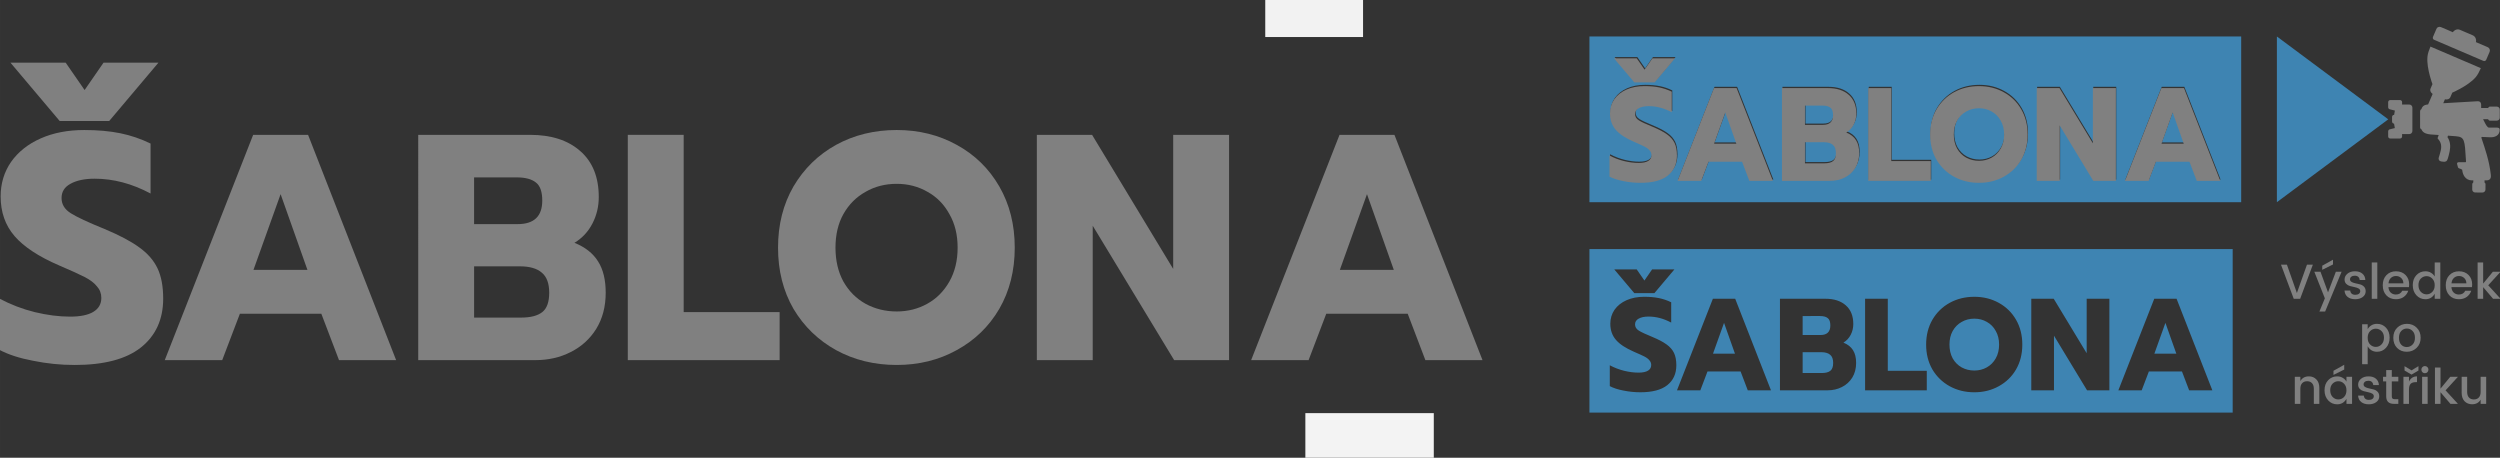 <?xml version="1.0" encoding="UTF-8" standalone="no"?>
<!-- Created with Inkscape (http://www.inkscape.org/) -->

<svg
   width="2036.175"
   height="372.786"
   viewBox="0 0 2036.175 372.787"
   version="1.1"
   id="svg102226"
   inkscape:version="1.1.1 (3bf5ae0d25, 2021-09-20)"
   sodipodi:docname="šablona_na_sprejování.svg"
   xmlns:inkscape="http://www.inkscape.org/namespaces/inkscape"
   xmlns:sodipodi="http://sodipodi.sourceforge.net/DTD/sodipodi-0.dtd"
   xmlns="http://www.w3.org/2000/svg"
   xmlns:svg="http://www.w3.org/2000/svg">
  <rect x="0" y="0" width="2036.175" height="372.787" fill="#333333" stroke="none"/>
  <sodipodi:namedview
     id="namedview102228"
     pagecolor="#ffffff"
     bordercolor="#666666"
     borderopacity="1.0"
     inkscape:pageshadow="2"
     inkscape:pageopacity="0.0"
     inkscape:pagecheckerboard="0"
     inkscape:document-units="px"
     showgrid="false"
     units="px"
     fit-margin-top="0"
     fit-margin-left="0"
     fit-margin-right="0"
     fit-margin-bottom="0"
     inkscape:zoom="0.38885732"
     inkscape:cx="658.33915"
     inkscape:cy="-10.286549"
     inkscape:window-width="2560"
     inkscape:window-height="1362"
     inkscape:window-x="-9"
     inkscape:window-y="-9"
     inkscape:window-maximized="1"
     inkscape:current-layer="layer1" />
  <defs
     id="defs102223">
    <rect
       x="-393.75"
       y="-3787.5"
       width="3531.25"
       height="1493.75"
       id="rect7716-0" />
    <rect
       x="-393.75"
       y="-3787.5"
       width="3531.25"
       height="1493.75"
       id="rect7716-8-9" />
    <rect
       x="2353.34"
       y="-1942.334"
       width="645.235"
       height="143.631"
       id="rect14051-3-1" />
  </defs>
  <g
     inkscape:label="Vrstva 1"
     inkscape:groupmode="layer"
     id="layer1"
     transform="translate(1306.111,2593.446)">
    <path
       style="color:#000000;font-style:normal;font-variant:normal;font-weight:normal;font-stretch:normal;font-size:medium;line-height:normal;font-family:sans-serif;font-variant-ligatures:normal;font-variant-position:normal;font-variant-caps:normal;font-variant-numeric:normal;font-variant-alternates:normal;font-variant-east-asian:normal;font-feature-settings:normal;font-variation-settings:normal;text-indent:0;text-align:start;text-decoration:none;text-decoration-line:none;text-decoration-style:solid;text-decoration-color:#000000;letter-spacing:normal;word-spacing:normal;text-transform:none;writing-mode:lr-tb;direction:ltr;text-orientation:mixed;dominant-baseline:auto;baseline-shift:baseline;text-anchor:start;white-space:normal;shape-padding:0;shape-margin:0;inline-size:0;clip-rule:nonzero;display:inline;overflow:visible;visibility:visible;isolation:auto;mix-blend-mode:normal;color-interpolation:sRGB;color-interpolation-filters:linearRGB;solid-color:#000000;solid-opacity:1;vector-effect:none;fill:#f2f2f2;fill-opacity:1;fill-rule:nonzero;stroke:none;stroke-width:0.756;stroke-linecap:round;stroke-linejoin:round;stroke-miterlimit:4;stroke-dasharray:none;stroke-dashoffset:116.787;stroke-opacity:1;paint-order:stroke markers fill;color-rendering:auto;image-rendering:auto;shape-rendering:auto;text-rendering:auto;enable-background:accumulate;stop-color:#000000"
       d="m -275.598,-2593.446 h 79.653 c 2.6e-4,0 4.5e-4,0 4.5e-4,0 v 30.155 c 0,4e-4 -1.9e-4,4e-4 -4.5e-4,4e-4 h -79.653 c -2.6e-4,0 -4.9e-4,0 -4.9e-4,-4e-4 v -30.155 c 0,0 2.3e-4,0 4.9e-4,0 z"
       id="rect17609-1-7-3"
       inkscape:export-filename="C:\Users\DH\Dítě_v_autě.png"
       inkscape:export-xdpi="96"
       inkscape:export-ydpi="96" />
    <path
       style="color:#000000;font-style:normal;font-variant:normal;font-weight:normal;font-stretch:normal;font-size:medium;line-height:normal;font-family:sans-serif;font-variant-ligatures:normal;font-variant-position:normal;font-variant-caps:normal;font-variant-numeric:normal;font-variant-alternates:normal;font-variant-east-asian:normal;font-feature-settings:normal;font-variation-settings:normal;text-indent:0;text-align:start;text-decoration:none;text-decoration-line:none;text-decoration-style:solid;text-decoration-color:#000000;letter-spacing:normal;word-spacing:normal;text-transform:none;writing-mode:lr-tb;direction:ltr;text-orientation:mixed;dominant-baseline:auto;baseline-shift:baseline;text-anchor:start;white-space:normal;shape-padding:0;shape-margin:0;inline-size:0;clip-rule:nonzero;display:inline;overflow:visible;visibility:visible;isolation:auto;mix-blend-mode:normal;color-interpolation:sRGB;color-interpolation-filters:linearRGB;solid-color:#000000;solid-opacity:1;vector-effect:none;fill:#f3f3f3;fill-opacity:1;fill-rule:nonzero;stroke:none;stroke-width:0.756;stroke-linecap:round;stroke-linejoin:round;stroke-miterlimit:4;stroke-dasharray:none;stroke-dashoffset:116.787;stroke-opacity:1;paint-order:stroke markers fill;color-rendering:auto;image-rendering:auto;shape-rendering:auto;text-rendering:auto;enable-background:accumulate;stop-color:#000000"
       d="m -242.94,-2256.97 h 104.605 4.1e-4 v 36.311 h -4.1e-4 -104.605 -4.5e-4 v -36.311 z"
       id="rect17611-9-8-1"
       inkscape:export-filename="C:\Users\DH\Dítě_v_autě.png"
       inkscape:export-xdpi="96"
       inkscape:export-ydpi="96" />
    <g
       id="g95289"
       transform="matrix(2.468,0,0,2.468,387.629,920.207)"
       style="stroke-width:1.532">
      <g
         aria-label="ŠABLONA"
         transform="matrix(2.79,0,0,2.849,409.477,9432.569)"
         id="text7714-3"
         style="font-size:37.333px;line-height:50%;font-family:'Myriad Pro';-inkscape-font-specification:'Myriad Pro';letter-spacing:0px;word-spacing:0px;white-space:pre;shape-inside:url(#rect7716-0);fill:#808080;stroke-width:0.144px">
        <path
           d="m -391.51,-3803.292 h 6.533 l 2.24,3.173 2.24,-3.173 h 6.496 l -5.824,6.757 h -5.861 z m 7.579,35.019 q -2.464,0 -4.891,-0.485 -2.427,-0.448 -3.995,-1.269 v -5.936 q 2.016,1.045 4.181,1.568 2.203,0.523 4.181,0.523 1.829,0 2.763,-0.56 0.933,-0.56 0.933,-1.605 0,-0.784 -0.523,-1.344 -0.485,-0.597 -1.456,-1.083 -0.971,-0.485 -3.024,-1.344 -3.621,-1.531 -5.264,-3.397 -1.643,-1.867 -1.643,-4.592 0,-2.24 1.232,-3.995 1.269,-1.755 3.509,-2.725 2.24,-0.971 5.152,-0.971 2.389,0 4.256,0.373 1.867,0.373 3.584,1.195 v 5.787 q -3.285,-1.717 -6.608,-1.717 -1.792,0 -2.875,0.597 -1.045,0.56 -1.045,1.643 0,1.083 1.083,1.755 1.083,0.672 3.995,1.829 2.651,1.083 4.107,2.128 1.493,1.045 2.165,2.427 0.672,1.381 0.672,3.509 0,3.621 -2.651,5.675 -2.613,2.016 -7.84,2.016 z"
           style="font-weight:bold;font-family:prompt;-inkscape-font-specification:'prompt Bold'"
           id="path102579" />
        <path
           d="m -362.801,-3794.929 h 6.496 l 10.416,26.096 h -6.757 l -2.091,-5.376 h -9.632 l -2.091,5.376 h -6.795 z m 6.421,15.643 -3.173,-8.773 -3.211,8.773 z"
           style="font-weight:bold;font-family:prompt;-inkscape-font-specification:'prompt Bold'"
           id="path102581" />
        <path
           d="m -343.275,-3794.929 h 13.216 q 3.771,0 5.936,1.867 2.203,1.867 2.203,5.339 0,1.643 -0.747,3.061 -0.747,1.419 -2.128,2.24 1.904,0.747 2.8,2.165 0.896,1.381 0.896,3.621 0,2.389 -1.12,4.181 -1.12,1.755 -3.024,2.688 -1.867,0.933 -4.181,0.933 h -13.851 z m 11.76,10.341 q 2.912,0 2.912,-2.725 0,-1.531 -0.747,-2.091 -0.747,-0.597 -2.277,-0.597 h -5.04 v 5.413 z m 0.411,10.827 q 1.68,0 2.501,-0.635 0.821,-0.635 0.821,-2.24 0,-1.605 -0.859,-2.315 -0.859,-0.747 -2.613,-0.747 h -5.413 v 5.936 z"
           style="font-weight:bold;font-family:prompt;-inkscape-font-specification:'prompt Bold'"
           id="path102583" />
        <path
           d="m -318.486,-3794.929 h 6.608 v 20.533 h 11.349 v 5.563 h -17.957 z"
           style="font-weight:bold;font-family:prompt;-inkscape-font-specification:'prompt Bold'"
           id="path102585" />
        <path
           d="m -286.678,-3768.273 q -3.957,0 -7.168,-1.717 -3.173,-1.717 -5.04,-4.779 -1.829,-3.099 -1.829,-7.093 0,-3.995 1.829,-7.093 1.867,-3.099 5.04,-4.816 3.211,-1.717 7.168,-1.717 3.92,0 7.093,1.717 3.211,1.717 5.04,4.816 1.829,3.099 1.829,7.093 0,3.995 -1.829,7.093 -1.829,3.061 -5.04,4.779 -3.173,1.717 -7.093,1.717 z m 0,-6.197 q 1.979,0 3.621,-0.896 1.643,-0.896 2.613,-2.576 0.971,-1.68 0.971,-3.92 0,-2.24 -0.971,-3.883 -0.933,-1.68 -2.576,-2.576 -1.643,-0.933 -3.659,-0.933 -2.053,0 -3.696,0.933 -1.643,0.896 -2.613,2.576 -0.933,1.643 -0.933,3.883 0,2.24 0.933,3.92 0.971,1.68 2.613,2.576 1.68,0.896 3.696,0.896 z"
           style="font-weight:bold;font-family:prompt;-inkscape-font-specification:'prompt Bold'"
           id="path102587" />
        <path
           d="m -270.102,-3794.929 h 6.533 l 9.595,15.531 v -15.531 h 6.608 v 26.096 h -6.496 l -9.632,-15.568 v 15.568 h -6.608 z"
           style="font-weight:bold;font-family:prompt;-inkscape-font-specification:'prompt Bold'"
           id="path102589" />
        <path
           d="m -234.3,-3794.929 h 6.496 l 10.416,26.096 h -6.757 l -2.091,-5.376 h -9.632 l -2.091,5.376 h -6.795 z m 6.421,15.643 -3.173,-8.773 -3.211,8.773 z"
           style="font-weight:bold;font-family:prompt;-inkscape-font-specification:'prompt Bold'"
           id="path102591" />
      </g>
      <g
         id="g93242"
         transform="translate(76.863,-524.593)"
         style="stroke-width:1.532">
        <g
           id="g72434-5"
           transform="translate(200.829,-1056.518)"
           style="stroke-width:1.532">
          <path
             id="rect4136-8-9-3-3-4-8"
             style="fill:#3e84b2;fill-opacity:1;fill-rule:nonzero;stroke:none;stroke-width:0.865;stroke-miterlimit:4;stroke-dasharray:none;stroke-opacity:0"
             d="m -439.437,169.464 v 54.683 h 215.085 v -54.683 z m 8.302,6.801 h 7.504 l 2.573,3.723 2.573,-3.723 h 7.461 l -6.689,7.927 h -6.732 z m 10.034,9.154 c 1.829,0 3.459,0.146 4.888,0.438 1.429,0.292 2.802,0.759 4.117,1.401 v 6.788 c -2.516,-1.343 -5.045,-2.015 -7.59,-2.015 -1.372,0 -2.472,0.234 -3.301,0.701 -0.8,0.438 -1.201,1.08 -1.201,1.927 0,0.847 0.415,1.533 1.243,2.058 0.829,0.526 2.358,1.241 4.588,2.146 2.03,0.847 3.602,1.679 4.717,2.497 1.143,0.818 1.972,1.766 2.487,2.847 0.515,1.08 0.772,2.453 0.772,4.117 0,2.832 -1.014,5.051 -3.044,6.657 -2.001,1.577 -5.002,2.365 -9.004,2.365 -1.887,0 -3.759,-0.19 -5.617,-0.569 -1.858,-0.35 -3.387,-0.847 -4.588,-1.489 v -6.963 c 1.544,0.818 3.144,1.431 4.802,1.839 1.687,0.409 3.287,0.613 4.802,0.613 1.401,0 2.458,-0.219 3.173,-0.657 0.715,-0.438 1.072,-1.066 1.072,-1.883 0,-0.613 -0.2,-1.139 -0.6,-1.576 -0.372,-0.467 -0.929,-0.891 -1.672,-1.27 -0.743,-0.38 -1.901,-0.905 -3.473,-1.577 -2.773,-1.197 -4.788,-2.526 -6.046,-3.985 -1.258,-1.46 -1.887,-3.255 -1.887,-5.387 0,-1.752 0.472,-3.314 1.415,-4.686 0.972,-1.372 2.316,-2.438 4.031,-3.197 1.715,-0.759 3.687,-1.139 5.917,-1.139 z m 110.367,0 c 3.001,0 5.717,0.671 8.147,2.015 2.458,1.343 4.388,3.226 5.788,5.65 1.401,2.423 2.101,5.197 2.101,8.321 0,3.124 -0.7,5.898 -2.101,8.321 -1.401,2.394 -3.33,4.263 -5.788,5.606 -2.43,1.343 -5.146,2.015 -8.147,2.015 -3.03,0 -5.774,-0.671 -8.232,-2.015 -2.43,-1.343 -4.359,-3.212 -5.789,-5.606 -1.401,-2.423 -2.101,-5.197 -2.101,-8.321 0,-3.124 0.7,-5.898 2.101,-8.321 1.429,-2.423 3.359,-4.307 5.789,-5.65 2.458,-1.343 5.202,-2.015 8.232,-2.015 z m -87.428,0.657 h 7.461 l 11.963,30.614 h -7.761 l -2.401,-6.307 h -11.063 l -2.401,6.307 h -7.804 z m 22.425,0 h 15.178 c 2.887,0 5.16,0.73 6.818,2.19 1.687,1.46 2.53,3.547 2.53,6.263 0,1.285 -0.286,2.482 -0.857,3.591 -0.572,1.11 -1.386,1.985 -2.444,2.628 1.458,0.584 2.53,1.431 3.216,2.54 0.686,1.08 1.029,2.496 1.029,4.248 0,1.869 -0.429,3.504 -1.286,4.905 -0.858,1.372 -2.015,2.423 -3.473,3.153 -1.429,0.73 -3.03,1.095 -4.802,1.095 h -15.908 z m 28.471,0 h 7.589 v 24.088 h 13.035 v 6.526 h -20.624 z m 55.57,0 h 7.504 l 11.02,18.219 v -18.219 h 7.589 v 30.614 h -7.461 l -11.063,-18.263 v 18.263 h -7.589 z m 41.12,0 h 7.461 l 11.963,30.614 h -7.761 l -2.401,-6.307 h -11.063 l -2.401,6.307 h -7.804 z m -117.571,5.781 v 6.35 h 5.917 c 2.23,0 3.345,-1.066 3.345,-3.197 0,-1.197 -0.286,-2.015 -0.858,-2.453 -0.572,-0.467 -1.444,-0.701 -2.616,-0.701 z m 57.413,0.876 c -1.572,0 -2.987,0.365 -4.245,1.095 -1.258,0.701 -2.258,1.708 -3.001,3.022 -0.715,1.285 -1.072,2.803 -1.072,4.555 0,1.752 0.358,3.285 1.072,4.599 0.743,1.314 1.744,2.321 3.001,3.022 1.286,0.701 2.701,1.051 4.245,1.051 1.515,0 2.901,-0.35 4.159,-1.051 1.258,-0.701 2.258,-1.708 3.001,-3.022 0.743,-1.314 1.115,-2.847 1.115,-4.599 0,-1.752 -0.372,-3.27 -1.115,-4.555 -0.715,-1.314 -1.701,-2.321 -2.958,-3.022 -1.258,-0.73 -2.659,-1.095 -4.202,-1.095 z m -83.697,1.402 -3.687,10.292 h 7.332 z m 147.585,0 -3.687,10.292 h 7.332 z m -121.301,9.81 v 6.963 h 6.389 c 1.286,0 2.244,-0.248 2.873,-0.744 0.629,-0.496 0.943,-1.372 0.943,-2.628 0,-1.255 -0.329,-2.16 -0.986,-2.715 -0.657,-0.584 -1.658,-0.876 -3.001,-0.876 z" />
          <g
             aria-label="ŠABLONA"
             transform="matrix(1.149,0,0,1.173,18.52,4637.948)"
             id="text7714-9-6"
             style="font-size:37.333px;line-height:50%;font-family:'Myriad Pro';-inkscape-font-specification:'Myriad Pro';letter-spacing:0px;word-spacing:0px;white-space:pre;shape-inside:url(#rect7716-8-9);fill:#808080;stroke:#000000;stroke-width:0.349px">
            <path
               d="m -391.51,-3803.292 h 6.533 l 2.24,3.173 2.24,-3.173 h 6.496 l -5.824,6.757 h -5.861 z m 7.579,35.019 q -2.464,0 -4.891,-0.485 -2.427,-0.448 -3.995,-1.269 v -5.936 q 2.016,1.045 4.181,1.568 2.203,0.523 4.181,0.523 1.829,0 2.763,-0.56 0.933,-0.56 0.933,-1.605 0,-0.784 -0.523,-1.344 -0.485,-0.597 -1.456,-1.083 -0.971,-0.485 -3.024,-1.344 -3.621,-1.531 -5.264,-3.397 -1.643,-1.867 -1.643,-4.592 0,-2.24 1.232,-3.995 1.269,-1.755 3.509,-2.725 2.24,-0.971 5.152,-0.971 2.389,0 4.256,0.373 1.867,0.373 3.584,1.195 v 5.787 q -3.285,-1.717 -6.608,-1.717 -1.792,0 -2.875,0.597 -1.045,0.56 -1.045,1.643 0,1.083 1.083,1.755 1.083,0.672 3.995,1.829 2.651,1.083 4.107,2.128 1.493,1.045 2.165,2.427 0.672,1.381 0.672,3.509 0,3.621 -2.651,5.675 -2.613,2.016 -7.84,2.016 z"
               style="font-weight:bold;font-family:prompt;-inkscape-font-specification:'prompt Bold';stroke:none"
               id="path102594" />
            <path
               d="m -362.801,-3794.929 h 6.496 l 10.416,26.096 h -6.757 l -2.091,-5.376 h -9.632 l -2.091,5.376 h -6.795 z m 6.421,15.643 -3.173,-8.773 -3.211,8.773 z"
               style="font-weight:bold;font-family:prompt;-inkscape-font-specification:'prompt Bold';stroke:none"
               id="path102596" />
            <path
               d="m -343.275,-3794.929 h 13.216 q 3.771,0 5.936,1.867 2.203,1.867 2.203,5.339 0,1.643 -0.747,3.061 -0.747,1.419 -2.128,2.24 1.904,0.747 2.8,2.165 0.896,1.381 0.896,3.621 0,2.389 -1.12,4.181 -1.12,1.755 -3.024,2.688 -1.867,0.933 -4.181,0.933 h -13.851 z m 11.76,10.341 q 2.912,0 2.912,-2.725 0,-1.531 -0.747,-2.091 -0.747,-0.597 -2.277,-0.597 h -5.04 v 5.413 z m 0.411,10.827 q 1.68,0 2.501,-0.635 0.821,-0.635 0.821,-2.24 0,-1.605 -0.859,-2.315 -0.859,-0.747 -2.613,-0.747 h -5.413 v 5.936 z"
               style="font-weight:bold;font-family:prompt;-inkscape-font-specification:'prompt Bold';stroke:none"
               id="path102598" />
            <path
               d="m -318.486,-3794.929 h 6.608 v 20.533 h 11.349 v 5.563 h -17.957 z"
               style="font-weight:bold;font-family:prompt;-inkscape-font-specification:'prompt Bold';stroke:none"
               id="path102600" />
            <path
               d="m -286.678,-3768.273 q -3.957,0 -7.168,-1.717 -3.173,-1.717 -5.04,-4.779 -1.829,-3.099 -1.829,-7.093 0,-3.995 1.829,-7.093 1.867,-3.099 5.04,-4.816 3.211,-1.717 7.168,-1.717 3.92,0 7.093,1.717 3.211,1.717 5.04,4.816 1.829,3.099 1.829,7.093 0,3.995 -1.829,7.093 -1.829,3.061 -5.04,4.779 -3.173,1.717 -7.093,1.717 z m 0,-6.197 q 1.979,0 3.621,-0.896 1.643,-0.896 2.613,-2.576 0.971,-1.68 0.971,-3.92 0,-2.24 -0.971,-3.883 -0.933,-1.68 -2.576,-2.576 -1.643,-0.933 -3.659,-0.933 -2.053,0 -3.696,0.933 -1.643,0.896 -2.613,2.576 -0.933,1.643 -0.933,3.883 0,2.24 0.933,3.92 0.971,1.68 2.613,2.576 1.68,0.896 3.696,0.896 z"
               style="font-weight:bold;font-family:prompt;-inkscape-font-specification:'prompt Bold';stroke:none"
               id="path102602" />
            <path
               d="m -270.102,-3794.929 h 6.533 l 9.595,15.531 v -15.531 h 6.608 v 26.096 h -6.496 l -9.632,-15.568 v 15.568 h -6.608 z"
               style="font-weight:bold;font-family:prompt;-inkscape-font-specification:'prompt Bold';stroke:none"
               id="path102604" />
            <path
               d="m -234.3,-3794.929 h 6.496 l 10.416,26.096 h -6.757 l -2.091,-5.376 h -9.632 l -2.091,5.376 h -6.795 z m 6.421,15.643 -3.173,-8.773 -3.211,8.773 z"
               style="font-weight:bold;font-family:prompt;-inkscape-font-specification:'prompt Bold';stroke:none"
               id="path102606" />
          </g>
          <g
             inkscape:label="Vrstva 1"
             id="layer1-7-3"
             transform="matrix(1.586,0,0,1.586,-660.938,46.729)"
             style="fill:#808080;fill-opacity:1;stroke-width:0.255">
            <g
               id="g2058-2"
               style="fill:#808080;fill-opacity:1;stroke-width:0.255">
              <path
                 id="path3658-1"
                 style="color:#000000;fill:#808080;fill-opacity:1;fill-rule:evenodd;stroke-width:0.255;stroke-linejoin:round;-inkscape-stroke:none"
                 d="m 315.887,75.838 -0.693,1.615 c -0.086,0.2 -0.059,0.497 0.184,0.602 l 10.273,4.402 c 0.323,0.138 0.537,-0.056 0.623,-0.256 l 0.693,-1.615 c 0.16,-0.374 -0.015,-0.812 -0.389,-0.973 -0.818,-0.351 -1.637,-0.7 -2.455,-1.051 0.119,-0.577 -0.105,-1.179 -0.666,-1.42 l -2.656,-1.139 c -0.561,-0.241 -1.153,0.015 -1.488,0.498 -0.808,-0.349 -1.66,-0.742 -2.459,-1.059 -0.3,-0.119 -0.508,-0.032 -0.598,0.002 -0.193,0.073 -0.311,0.256 -0.369,0.393 z m -1.227,3.652 c -0.274,0.657 -0.556,1.378 -0.623,2.062 -0.132,1.342 0.179,2.825 0.494,4.021 0.256,0.975 0.455,1.491 0.541,1.723 l -0.4,0.938 c -0.182,0.425 0.069,0.856 0.439,1.107 l -0.941,2.18 c -0.319,0.041 -0.63,0.098 -0.877,0.256 -0.251,0.16 -0.433,0.414 -0.518,0.736 -0.209,0.069 -0.275,0.326 -0.275,0.428 v 3.35 c 0,0.197 0.126,0.362 0.295,0.436 0.137,0.395 0.459,0.664 0.883,0.83 0.612,0.24 1.331,0.229 1.926,0.275 0.77,0.053 0.502,0.035 0.768,0.053 -0.071,0.202 -0.14,0.406 -0.215,0.607 -0.026,0.07 -9.1e-4,0.133 0.037,0.172 0.713,0.736 0.81,1.573 0.594,2.492 -0.145,0.615 -0.317,1.15 -0.402,1.414 -0.077,0.238 -0.014,0.481 0.137,0.643 0.151,0.161 0.603,0.238 0.871,0.238 0.172,2.9e-4 0.34,0.007 0.504,-0.084 0.163,-0.091 0.268,-0.268 0.357,-0.537 0.125,-0.375 0.303,-1.064 0.408,-1.607 0.2,-1.027 0.113,-2.052 -0.467,-2.891 l 0.107,-0.309 c 0.207,0.016 -0.01,0.003 0.982,0.074 l 0.699,0.049 c 0.484,0.035 0.825,0.125 1.068,0.273 0.243,0.148 0.404,0.356 0.533,0.695 0.258,0.678 0.326,1.867 0.436,3.736 0.013,0.23 0.044,0.46 0.027,0.586 -0.009,0.063 -0.024,0.087 -0.031,0.094 -0.007,0.007 -0.018,0.021 -0.096,0.021 h -1.438 c -0.087,-3e-5 -0.184,0.042 -0.24,0.119 -0.056,0.077 -0.069,0.177 -0.047,0.258 l 0.18,0.662 v 0.002 c 0.038,0.136 0.137,0.229 0.279,0.25 0,0 0.16,0.045 0.324,0.115 0.082,0.035 0.165,0.075 0.219,0.113 0.054,0.038 0.067,0.075 0.062,0.057 0.052,0.522 0.21,1.051 0.523,1.469 0.322,0.428 0.822,0.73 1.469,0.73 h 0.322 l -0.006,0.422 c -0.124,0.097 -0.21,0.254 -0.211,0.336 l -0.008,1.146 c -0.006,0.336 0.269,0.617 0.605,0.621 l 1.531,0.006 c 0.334,0.003 0.613,-0.27 0.615,-0.605 l 0.01,-1.143 c 0.003,-0.15 -0.114,-0.237 -0.201,-0.342 l 0.004,-0.441 c 0.424,1.9e-4 0.441,0 0.441,0 0.21,-3.2e-4 0.389,-0.044 0.529,-0.131 0.141,-0.087 0.235,-0.22 0.285,-0.354 0.101,-0.267 0.065,-0.54 0.041,-0.748 -0.319,-2.863 -1.21,-5.403 -1.895,-7.449 -0.111,-0.279 -0.046,-0.357 0.113,-0.353 0.603,0.015 1.182,0.053 1.57,0.07 0.534,0.022 1.033,-0.056 1.422,-0.299 0.389,-0.243 0.643,-0.674 0.643,-1.242 0,-0.043 0.009,-0.154 -0.066,-0.273 -0.076,-0.119 -0.238,-0.193 -0.41,-0.193 H 326.818 c -0.073,0 -0.186,-0.055 -0.318,-0.197 -0.132,-0.142 -0.272,-0.354 -0.402,-0.588 -0.193,-0.346 -0.341,-0.667 -0.49,-0.965 h 1.029 c 0.112,0.126 0.194,0.295 0.375,0.295 h 1.457 c 0.335,0 0.609,-0.279 0.609,-0.613 V 92.59 c 0,-0.335 -0.275,-0.609 -0.609,-0.609 h -1.457 c -0.18,0 -0.263,0.166 -0.375,0.291 h -1.432 c 8.1e-4,-0.222 0.004,-0.464 0,-0.635 0,-0.3 -0.085,-0.543 -0.279,-0.666 -0.194,-0.123 -0.404,-0.11 -0.621,-0.098 l -6.988,0.402 0.352,-0.816 c 0.446,0.112 0.947,-0.021 1.133,-0.457 l 0.4,-0.934 c 0.227,-0.098 0.734,-0.312 1.617,-0.799 1.083,-0.597 2.373,-1.393 3.254,-2.414 0.451,-0.523 0.769,-1.23 1.066,-1.877 z"
                 sodipodi:nodetypes="sccccccccccsssccccccccscsccssscsscsscccccscccscccccccccssccscccccccccscccscsccscccccscscscccscccccsccccc" />
              <path
                 id="path50080-5-1-5-4-8-7"
                 style="color:#000000;fill:#808080;fill-opacity:1;fill-rule:evenodd;stroke-width:0.255;-inkscape-stroke:none"
                 d="m 306.29,90.621 c -0.22,0 -0.431,0.179 -0.431,0.42 v 1.094 c 0,0.124 0.073,0.245 0.149,0.307 0.076,0.061 0.147,0.086 0.213,0.102 0,0 0.552,0.138 1.033,0.257 -0.066,0.301 -0.12,0.601 -0.155,0.901 -0.266,-0.033 -0.43,0.213 -0.431,0.445 -10e-4,0.311 -0.01,0.623 0,0.934 0.009,0.297 0.216,0.435 0.417,0.445 0.034,0.31 0.091,0.615 0.16,0.92 -0.478,0.118 -1.025,0.254 -1.025,0.254 -0.066,0.016 -0.137,0.041 -0.213,0.102 -0.077,0.062 -0.149,0.186 -0.149,0.309 v 1.094 c 0,0.241 0.211,0.417 0.431,0.417 h 2.03 c 0.22,0 0.436,-0.169 0.436,-0.417 v -0.506 h 1.497 c 0.353,0 0.646,-0.291 0.646,-0.644 v -4.865 c 0,-0.353 -0.296,-0.644 -0.646,-0.644 h -1.497 v -0.506 c 0,-0.248 -0.217,-0.42 -0.436,-0.42 z"
                 sodipodi:nodetypes="sssscccsscccsssssscsssscsss" />
            </g>
            <g
               id="g91346-6-4"
               style="fill:#808080;fill-opacity:1;stroke-width:0.255" />
          </g>
          <path
             style="fill:#3e84b2;fill-opacity:1;stroke:none;stroke-width:0.405px;stroke-linecap:butt;stroke-linejoin:miter;stroke-opacity:1"
             d="m -212.571,169.464 v 54.683 l 36.75,-27.341 z"
             id="path38232-8" />
        </g>
        <g
           id="g72519-6"
           transform="translate(200.829,-1056.518)"
           style="stroke-width:1.532">
          <g
             aria-label="Výsledek
po
nástřiku
"
             transform="matrix(0.43,0,0,0.434,-1325.742,1086.851)"
             id="text14049-4-89"
             style="font-size:37.333px;line-height:100%;font-family:'Myriad Pro';-inkscape-font-specification:'Myriad Pro';text-align:center;letter-spacing:0px;word-spacing:0px;white-space:pre;shape-inside:url(#rect14051-3-1);fill:#808080;stroke:#000000;stroke-width:0.938px">
            <path
               d="m 2601.701,-1914.334 -9.781,-25.947 h 4.555 l 7.653,21.541 7.728,-21.541 h 4.517 l -9.744,25.947 z"
               style="font-weight:500;font-family:Poppins;-inkscape-font-specification:'Poppins Medium';stroke:none"
               id="path102609" />
            <path
               d="m 2623.579,-1939.497 8.251,-4.555 v 3.621 l -8.251,4.069 z m 2.016,24.827 -8.101,-20.235 h 4.741 l 5.787,15.68 6.011,-15.68 h 4.405 l -12.619,30.24 h -4.405 z"
               style="font-weight:500;font-family:Poppins;-inkscape-font-specification:'Poppins Medium';stroke:none"
               id="path102611" />
            <path
               d="m 2640.714,-1929.006 q 0,-2.613 2.203,-4.405 2.203,-1.829 5.787,-1.829 3.584,0 5.675,1.792 2.128,1.755 2.277,4.816 h -4.368 q -0.112,-1.531 -1.083,-2.389 -0.933,-0.859 -2.651,-0.859 -1.717,0 -2.688,0.784 -0.971,0.747 -0.971,2.016 0,1.232 1.232,1.941 1.232,0.709 2.987,1.045 1.792,0.336 3.547,0.821 1.792,0.485 3.024,1.792 1.232,1.269 1.232,3.435 0,2.688 -2.277,4.368 -2.24,1.68 -5.787,1.68 -3.547,0 -5.749,-1.717 -2.203,-1.717 -2.427,-4.891 h 4.405 q 0.112,1.531 1.12,2.389 1.008,0.859 2.725,0.859 1.755,0 2.763,-0.747 1.045,-0.784 1.045,-2.053 0,-1.269 -1.232,-1.979 -1.232,-0.709 -3.024,-1.045 -1.755,-0.373 -3.547,-0.821 -1.755,-0.485 -2.987,-1.717 -1.232,-1.232 -1.232,-3.285 z"
               style="font-weight:500;font-family:Poppins;-inkscape-font-specification:'Poppins Medium';stroke:none"
               id="path102613" />
            <path
               d="m 2661.584,-1914.334 v -27.627 h 4.256 v 27.627 z"
               style="font-weight:500;font-family:Poppins;-inkscape-font-specification:'Poppins Medium';stroke:none"
               id="path102615" />
            <path
               d="m 2680.101,-1913.998 q -4.48,0 -7.28,-2.912 -2.8,-2.912 -2.8,-7.728 0,-4.816 2.837,-7.691 2.837,-2.912 7.317,-2.912 4.517,0 7.317,2.8 2.8,2.763 2.8,7.243 0,1.083 -0.149,2.016 h -15.755 q 0.149,2.576 1.717,4.107 1.605,1.493 3.995,1.493 3.472,0 4.891,-2.875 h 4.592 q -0.933,2.837 -3.397,4.667 -2.464,1.792 -6.085,1.792 z m 5.749,-12.096 q -0.037,-2.539 -1.68,-4.032 -1.643,-1.531 -3.995,-1.531 -2.352,0 -3.957,1.531 -1.568,1.493 -1.792,4.032 z"
               style="font-weight:500;font-family:Poppins;-inkscape-font-specification:'Poppins Medium';stroke:none"
               id="path102617" />
            <path
               d="m 2708.026,-1919.561 q 1.867,-1.904 1.867,-5.077 0,-3.173 -1.867,-5.04 -1.829,-1.867 -4.368,-1.867 -2.539,0 -4.405,1.829 -1.829,1.829 -1.829,5.003 0,3.173 1.829,5.115 1.867,1.904 4.405,1.904 2.539,0 4.368,-1.867 z m -5.264,5.563 q -4.107,0 -6.907,-2.987 -2.8,-3.024 -2.8,-7.691 0,-4.704 2.763,-7.616 2.8,-2.949 6.944,-2.949 2.427,0 4.256,1.12 1.867,1.083 2.875,2.875 v -10.715 h 4.293 v 27.627 h -4.293 v -3.845 q -1.045,1.904 -2.875,3.061 -1.829,1.12 -4.256,1.12 z"
               style="font-weight:500;font-family:Poppins;-inkscape-font-specification:'Poppins Medium';stroke:none"
               id="path102619" />
            <path
               d="m 2728.448,-1913.998 q -4.48,0 -7.28,-2.912 -2.8,-2.912 -2.8,-7.728 0,-4.816 2.837,-7.691 2.837,-2.912 7.317,-2.912 4.517,0 7.317,2.8 2.8,2.763 2.8,7.243 0,1.083 -0.149,2.016 h -15.755 q 0.149,2.576 1.717,4.107 1.605,1.493 3.995,1.493 3.472,0 4.891,-2.875 h 4.592 q -0.933,2.837 -3.397,4.667 -2.464,1.792 -6.085,1.792 z m 5.749,-12.096 q -0.037,-2.539 -1.68,-4.032 -1.643,-1.531 -3.995,-1.531 -2.352,0 -3.957,1.531 -1.568,1.493 -1.792,4.032 z"
               style="font-weight:500;font-family:Poppins;-inkscape-font-specification:'Poppins Medium';stroke:none"
               id="path102621" />
            <path
               d="m 2747.077,-1914.334 h -4.256 v -27.627 h 4.256 v 16.053 l 7.467,-8.997 h 5.899 l -9.483,10.304 9.483,10.267 h -5.749 l -7.616,-8.848 z"
               style="font-weight:500;font-family:Poppins;-inkscape-font-specification:'Poppins Medium';stroke:none"
               id="path102623" />
            <path
               d="m 2669.088,-1879.647 q 1.867,-1.941 1.867,-5.115 0,-3.173 -1.867,-5.003 -1.829,-1.829 -4.405,-1.829 -2.539,0 -4.405,1.867 -1.829,1.867 -1.829,5.04 0,3.173 1.829,5.077 1.867,1.867 4.405,1.867 2.539,0 4.405,-1.904 z m -3.472,-15.643 q 4.144,0 6.907,2.949 2.763,2.912 2.763,7.616 0,4.667 -2.8,7.691 -2.763,2.987 -6.869,2.987 -2.427,0 -4.256,-1.12 -1.829,-1.157 -2.912,-3.061 v 13.627 h -4.256 v -30.352 h 4.256 v 3.659 q 1.045,-1.792 2.875,-2.875 1.867,-1.12 4.293,-1.12 z"
               style="font-weight:500;font-family:Poppins;-inkscape-font-specification:'Poppins Medium';stroke:none"
               id="path102625" />
            <path
               d="m 2692.869,-1879.497 q 1.867,-1.867 1.867,-5.189 0,-3.323 -1.829,-5.152 -1.792,-1.867 -4.368,-1.867 -2.576,0 -4.331,1.867 -1.755,1.829 -1.755,5.189 0,3.323 1.717,5.189 1.717,1.829 4.256,1.829 2.576,0 4.443,-1.867 z m -4.443,5.451 q -4.48,0 -7.392,-2.912 -2.912,-2.949 -2.912,-7.691 0,-4.779 2.987,-7.691 3.024,-2.949 7.504,-2.949 4.48,0 7.467,2.949 3.024,2.912 3.024,7.653 0,4.741 -3.099,7.691 -3.061,2.949 -7.579,2.949 z"
               style="font-weight:500;font-family:Poppins;-inkscape-font-specification:'Poppins Medium';stroke:none"
               id="path102627" />
            <path
               d="m 2606.779,-1855.002 v 3.248 q 2.053,-3.584 6.571,-3.584 3.472,0 5.712,2.315 2.277,2.315 2.277,6.459 v 12.133 h -4.219 v -11.499 q 0,-2.763 -1.381,-4.219 -1.381,-1.493 -3.771,-1.493 -2.389,0 -3.808,1.493 -1.381,1.456 -1.381,4.219 v 11.499 h -4.256 v -20.571 z"
               style="font-weight:500;font-family:Poppins;-inkscape-font-specification:'Poppins Medium';stroke:none"
               id="path102629" />
            <path
               d="m 2632.202,-1859.594 8.251,-4.555 v 3.621 l -8.251,4.069 z m 8.101,19.936 q 1.867,-1.904 1.867,-5.077 0,-3.173 -1.867,-5.04 -1.829,-1.867 -4.368,-1.867 -2.539,0 -4.405,1.829 -1.829,1.829 -1.829,5.003 0,3.173 1.829,5.115 1.867,1.904 4.405,1.904 2.539,0 4.368,-1.867 z m -5.264,5.563 q -4.107,0 -6.907,-2.987 -2.8,-3.024 -2.8,-7.691 0,-4.704 2.763,-7.616 2.8,-2.949 6.944,-2.949 2.427,0 4.256,1.12 1.867,1.083 2.875,2.875 v -3.659 h 4.293 v 20.571 h -4.293 v -3.845 q -1.045,1.904 -2.875,3.061 -1.829,1.12 -4.256,1.12 z"
               style="font-weight:500;font-family:Poppins;-inkscape-font-specification:'Poppins Medium';stroke:none"
               id="path102631" />
            <path
               d="m 2651.131,-1849.104 q 0,-2.613 2.203,-4.405 2.203,-1.829 5.787,-1.829 3.584,0 5.675,1.792 2.128,1.755 2.277,4.816 h -4.368 q -0.112,-1.531 -1.083,-2.389 -0.933,-0.859 -2.651,-0.859 -1.717,0 -2.688,0.784 -0.971,0.747 -0.971,2.016 0,1.232 1.232,1.941 1.232,0.709 2.987,1.045 1.792,0.336 3.547,0.821 1.792,0.485 3.024,1.792 1.232,1.269 1.232,3.435 0,2.688 -2.277,4.368 -2.24,1.68 -5.787,1.68 -3.547,0 -5.749,-1.717 -2.203,-1.717 -2.427,-4.891 h 4.405 q 0.112,1.531 1.12,2.389 1.008,0.859 2.725,0.859 1.755,0 2.763,-0.747 1.045,-0.784 1.045,-2.053 0,-1.269 -1.232,-1.979 -1.232,-0.709 -3.024,-1.045 -1.755,-0.373 -3.547,-0.821 -1.755,-0.485 -2.987,-1.717 -1.232,-1.232 -1.232,-3.285 z"
               style="font-weight:500;font-family:Poppins;-inkscape-font-specification:'Poppins Medium';stroke:none"
               id="path102633" />
            <path
               d="m 2681.968,-1851.53 h -5.003 v 11.387 q 0,1.157 0.523,1.68 0.56,0.485 1.867,0.485 h 2.613 v 3.547 h -3.36 q -5.936,0 -5.936,-5.712 v -11.387 h -2.427 v -3.472 h 2.427 v -5.115 h 4.293 v 5.115 h 5.003 z"
               style="font-weight:500;font-family:Poppins;-inkscape-font-specification:'Poppins Medium';stroke:none"
               id="path102635" />
            <path
               d="m 2692.085,-1859.893 5.339,-3.211 v 3.323 l -5.339,3.099 -5.339,-3.099 v -3.323 z m -1.941,4.891 v 3.584 q 1.979,-3.92 6.16,-3.92 v 4.405 h -1.083 q -2.501,0 -3.808,1.269 -1.269,1.269 -1.269,4.405 v 10.827 h -4.256 v -20.571 z"
               style="font-weight:500;font-family:Poppins;-inkscape-font-specification:'Poppins Medium';stroke:none"
               id="path102637" />
            <path
               d="m 2705.077,-1860.453 q 0,1.157 -0.784,1.941 -0.784,0.784 -1.941,0.784 -1.12,0 -1.904,-0.784 -0.784,-0.784 -0.784,-1.941 0,-1.157 0.784,-1.941 0.784,-0.784 1.904,-0.784 1.157,0 1.941,0.784 0.784,0.784 0.784,1.941 z m -4.853,26.021 v -20.571 h 4.256 v 20.571 z"
               style="font-weight:500;font-family:Poppins;-inkscape-font-specification:'Poppins Medium';stroke:none"
               id="path102639" />
            <path
               d="m 2714.336,-1834.432 h -4.256 v -27.627 h 4.256 v 16.053 l 7.467,-8.997 h 5.899 l -9.483,10.304 9.483,10.267 h -5.749 l -7.616,-8.848 z"
               style="font-weight:500;font-family:Poppins;-inkscape-font-specification:'Poppins Medium';stroke:none"
               id="path102641" />
            <path
               d="m 2745.136,-1855.002 h 4.256 v 20.571 h -4.256 v -3.248 q -2.016,3.547 -6.571,3.547 -3.472,0 -5.749,-2.277 -2.24,-2.315 -2.24,-6.459 v -12.133 h 4.219 v 11.499 q 0,2.763 1.381,4.256 1.381,1.456 3.771,1.456 2.389,0 3.771,-1.456 1.419,-1.493 1.419,-4.256 z"
               style="font-weight:500;font-family:Poppins;-inkscape-font-specification:'Poppins Medium';stroke:none"
               id="path102643" />
          </g>
          <path
             id="rect4136-8-9-3-3-4-2-1"
             style="fill:#3e84b2;fill-opacity:1;fill-rule:nonzero;stroke:none;stroke-width:0.865;stroke-miterlimit:4;stroke-dasharray:none;stroke-opacity:0"
             d="m -439.437,239.62 v 53.977 h 212.277 v -53.977 z m 8.193,6.713 h 7.406 l 2.539,3.675 2.539,-3.675 h 7.363 l -6.601,7.825 h -6.644 z m 9.903,9.035 c 1.806,0 3.414,0.144 4.824,0.432 1.411,0.288 2.765,0.749 4.063,1.383 v 6.701 c -2.483,-1.326 -4.98,-1.989 -7.491,-1.989 -1.354,0 -2.44,0.23 -3.258,0.692 -0.79,0.432 -1.185,1.066 -1.185,1.902 0,0.836 0.409,1.513 1.227,2.032 0.818,0.519 2.327,1.225 4.528,2.118 2.003,0.836 3.555,1.657 4.655,2.464 1.128,0.807 1.947,1.744 2.454,2.81 0.508,1.066 0.762,2.421 0.762,4.064 0,2.796 -1.001,4.986 -3.004,6.571 -1.975,1.556 -4.937,2.334 -8.887,2.334 -1.862,0 -3.71,-0.187 -5.544,-0.562 -1.834,-0.346 -3.343,-0.836 -4.528,-1.47 v -6.874 c 1.523,0.807 3.103,1.412 4.74,1.816 1.665,0.403 3.244,0.605 4.74,0.605 1.382,0 2.426,-0.216 3.132,-0.648 0.705,-0.432 1.058,-1.052 1.058,-1.859 0,-0.605 -0.197,-1.124 -0.592,-1.556 -0.367,-0.461 -0.917,-0.879 -1.65,-1.254 -0.734,-0.375 -1.876,-0.894 -3.428,-1.556 -2.737,-1.182 -4.725,-2.493 -5.967,-3.934 -1.241,-1.441 -1.862,-3.213 -1.862,-5.317 0,-1.729 0.465,-3.271 1.396,-4.626 0.959,-1.355 2.285,-2.406 3.978,-3.156 1.693,-0.749 3.639,-1.124 5.84,-1.124 z m 108.927,0 c 2.962,0 5.643,0.663 8.041,1.989 2.426,1.326 4.33,3.185 5.713,5.577 1.382,2.392 2.074,5.13 2.074,8.214 0,3.084 -0.691,5.822 -2.074,8.214 -1.382,2.363 -3.287,4.208 -5.713,5.534 -2.398,1.326 -5.078,1.989 -8.041,1.989 -2.99,0 -5.699,-0.663 -8.125,-1.989 -2.398,-1.326 -4.303,-3.17 -5.713,-5.534 -1.382,-2.392 -2.073,-5.13 -2.073,-8.214 0,-3.084 0.691,-5.822 2.073,-8.214 1.411,-2.392 3.315,-4.251 5.713,-5.577 2.426,-1.326 5.134,-1.989 8.125,-1.989 z m -86.287,0.648 h 7.364 l 11.807,30.219 h -7.659 l -2.37,-6.226 h -10.918 l -2.37,6.226 h -7.702 z m 22.133,0 h 14.98 c 2.849,0 5.093,0.72 6.729,2.161 1.665,1.441 2.497,3.502 2.497,6.182 0,1.268 -0.282,2.45 -0.846,3.545 -0.564,1.095 -1.368,1.96 -2.412,2.594 1.439,0.576 2.497,1.412 3.174,2.507 0.677,1.066 1.016,2.464 1.016,4.193 0,1.845 -0.423,3.459 -1.27,4.842 -0.846,1.355 -1.989,2.392 -3.428,3.113 -1.411,0.721 -2.99,1.081 -4.74,1.081 h -15.7 z m 28.099,0 h 7.49 v 23.777 h 12.865 v 6.442 h -20.355 z m 54.844,0 h 7.406 l 10.876,17.984 v -17.984 h 7.49 v 30.219 h -7.363 l -10.918,-18.027 v 18.027 h -7.49 z m 40.583,0 h 7.364 l 11.807,30.219 h -7.659 l -2.37,-6.226 h -10.918 l -2.37,6.226 h -7.702 z m -116.036,5.706 v 6.268 h 5.84 c 2.201,0 3.301,-1.052 3.301,-3.156 0,-1.182 -0.282,-1.989 -0.847,-2.421 -0.564,-0.461 -1.425,-0.692 -2.582,-0.692 z m 56.664,0.865 c -1.552,0 -2.948,0.36 -4.189,1.081 -1.241,0.692 -2.229,1.686 -2.962,2.983 -0.705,1.268 -1.058,2.767 -1.058,4.496 0,1.729 0.353,3.242 1.058,4.539 0.734,1.297 1.721,2.291 2.962,2.983 1.27,0.692 2.666,1.037 4.189,1.037 1.495,0 2.864,-0.346 4.105,-1.037 1.241,-0.692 2.229,-1.686 2.962,-2.983 0.734,-1.297 1.101,-2.81 1.101,-4.539 0,-1.729 -0.367,-3.228 -1.101,-4.496 -0.705,-1.297 -1.678,-2.291 -2.92,-2.983 -1.241,-0.721 -2.624,-1.081 -4.147,-1.081 z m -82.605,1.384 -3.639,10.159 h 7.237 z m 145.659,0 -3.639,10.159 h 7.237 z m -119.718,9.684 v 6.874 h 6.305 c 1.27,0 2.215,-0.245 2.836,-0.735 0.621,-0.49 0.931,-1.355 0.931,-2.594 0,-1.239 -0.324,-2.133 -0.973,-2.68 -0.649,-0.576 -1.636,-0.865 -2.962,-0.865 z" />
        </g>
      </g>
    </g>
  </g>
</svg>
